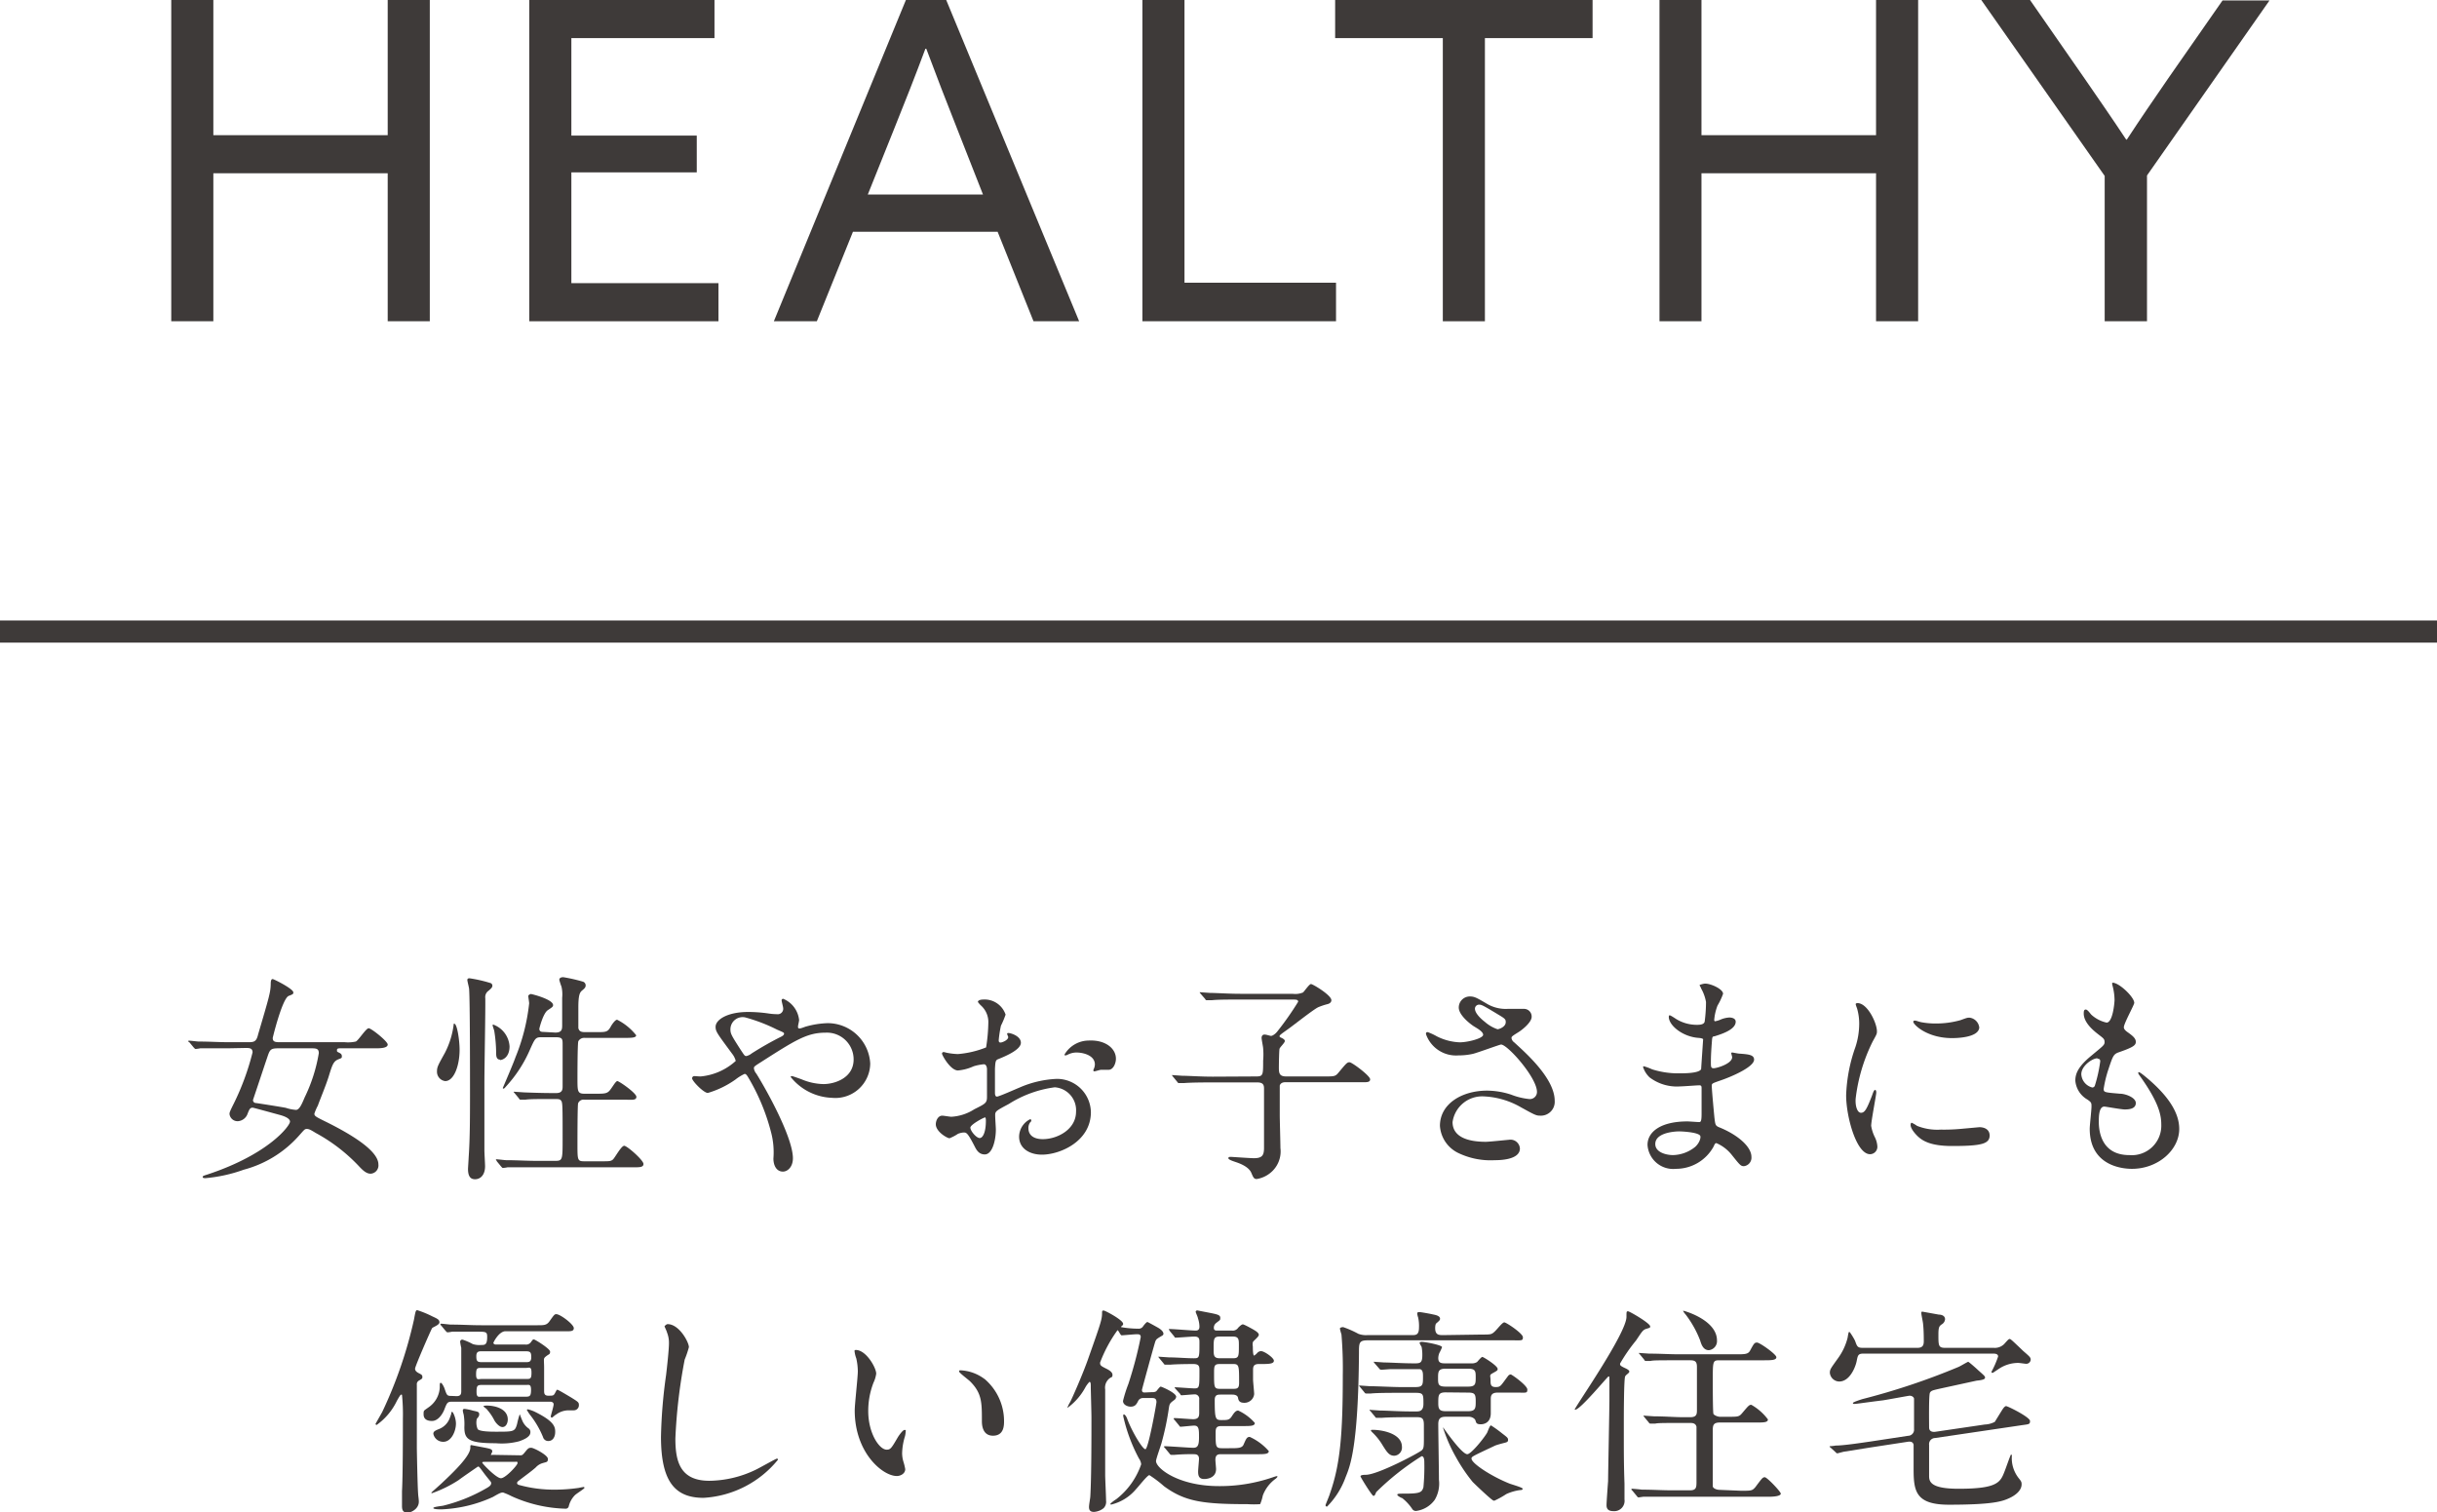 <svg xmlns="http://www.w3.org/2000/svg" viewBox="0 0 220 136.51"><defs><style>.cls-1{fill:#3e3a39;}</style></defs><title>title_healthy</title><g id="レイヤー_2" data-name="レイヤー 2"><g id="レイヤー_1-2" data-name="レイヤー 1"><rect class="cls-1" y="56.01" width="220" height="2"/><path class="cls-1" d="M15.46,0h3.8V12.2H35V0h3.8V29H35V15.64H19.26V29h-3.8Z"/><path class="cls-1" d="M47.78,0H64.5V3.44H51.58v8.8H62.9v3.32H51.58v10H64.86V29H47.78Z"/><path class="cls-1" d="M81.78,0h3.64l12,29H93.3l-3.24-8.08H77L73.74,29H69.86ZM78.34,17.56h10.4l-2.36-6c-.92-2.32-1.88-4.8-2.76-7.16h-.08c-.88,2.36-1.84,4.8-2.84,7.28Z"/><path class="cls-1" d="M103.13,0h3.8V25.52h13.68V29H103.13Z"/><path class="cls-1" d="M130.25,3.44h-9.72V0h23.24V3.44h-9.72V29h-3.8Z"/><path class="cls-1" d="M149.81,0h3.79V12.2h15.76V0h3.8V29h-3.8V15.64H153.6V29h-3.79Z"/><path class="cls-1" d="M190,15.88,178.86,0h4.4l4.92,7.08c1.24,1.8,2.52,3.64,3.76,5.52H192c1.2-1.84,2.44-3.64,3.76-5.56l4.88-7h4.24L193.82,15.84V29H190Z"/><path class="cls-1" d="M20.62,94.63c-1.76,0-2.34,0-2.54,0a3,3,0,0,1-.42.06c-.06,0-.1-.06-.18-.14l-.38-.46C17,94.05,17,94,17,94a.05.05,0,0,1,.06-.06c.14,0,.76.08.88.08,1,0,1.82.06,2.76.06h1.6c.6,0,.84,0,1-.7,1-3.4,1.12-3.78,1.14-4.54,0-.4.08-.46.18-.46s1.86.88,1.86,1.2c0,.14,0,.16-.42.32-.58.24-1.44,3.76-1.44,3.8,0,.34.22.38.66.38h5.84a3.23,3.23,0,0,0,1-.06c.24-.1.92-1.2,1.16-1.2S35,94,35,94.29s-.54.34-1,.34H30.8c-.24,0-.38,0-.38.16s0,.14.2.24.24.18.24.32,0,.16-.28.26c-.46.18-.56.44-.88,1.48-.26.86-.86,2.28-1,2.7a4.6,4.6,0,0,0-.32.74c0,.22.12.28,1.14.78,2,1,4.64,2.52,4.64,3.8a.75.75,0,0,1-.7.84c-.4,0-.72-.32-1.06-.68a15.45,15.45,0,0,0-3.9-3c-.42-.26-.6-.36-.8-.36s-.22.06-.74.64A10.11,10.11,0,0,1,22,105.59a13.59,13.59,0,0,1-3.44.76c-.12,0-.26,0-.26-.1s.08-.12.46-.24c5.54-1.84,7.42-4.4,7.42-4.76s-.76-.56-.9-.6c-.3-.08-2.4-.66-2.46-.66-.24,0-.3.12-.46.52a1,1,0,0,1-.88.7.73.73,0,0,1-.76-.64c0-.14,0-.18.38-.94A23.07,23.07,0,0,0,22.8,95c0-.4-.3-.4-.62-.4Zm4.6,0c-.74,0-.84.06-1.06.72-.34,1-1,3-1.32,3.94a.26.26,0,0,0,.26.28c.06,0,2.6.4,2.72.44a3.74,3.74,0,0,0,.9.18c.3,0,.52-.5.78-1.12a14.5,14.5,0,0,0,1.28-4c0-.44-.26-.44-.76-.44Z"/><path class="cls-1" d="M40.19,97.59a.85.85,0,0,1-.74-.9c0-.38.12-.58.72-1.66a7.6,7.6,0,0,0,.78-2.5c0-.1,0-.12.06-.12.26,0,.48,1.52.48,2.36C41.49,96.15,41,97.59,40.19,97.59Zm3.54,0v6.26c0,.24.06,1.22.06,1.42,0,.82-.44,1.18-.9,1.18-.28,0-.64-.1-.64-.92,0-.1.06-1,.06-1.08.12-1.7.12-3.8.12-5.86,0-1.6,0-8.24-.08-9.3,0-.12-.16-.7-.16-.82s.06-.16.2-.16a12.52,12.52,0,0,1,1.92.44.26.26,0,0,1,.14.22c0,.18-.14.28-.34.46a.7.7,0,0,0-.3.68C43.83,91.17,43.73,96.37,43.73,97.63Zm1.4-1.94c-.34,0-.34-.4-.34-.6a13.08,13.08,0,0,0-.16-1.92c0-.1-.16-.5-.16-.58a.06.06,0,0,1,.06-.06A2.24,2.24,0,0,1,46,94.45C46,95.43,45.39,95.69,45.13,95.69Zm5-2.44c.62,0,.62-.32.62-.7s0-2.1,0-2.44a3.15,3.15,0,0,0-.06-1,5.62,5.62,0,0,1-.2-.62c0-.2.22-.24.36-.24a14.77,14.77,0,0,1,1.76.4.35.35,0,0,1,.26.34c0,.18-.1.28-.32.46s-.34.44-.34,1.56v1.82c.06.34.32.38.6.38h1.06c.86,0,1,0,1.3-.56.12-.2.38-.56.54-.56a5.15,5.15,0,0,1,1.72,1.4c0,.24-.44.24-1.08.24H52.79a.6.6,0,0,0-.58.3c-.08.18-.08,3.1-.08,3.38,0,1.14,0,1.36.64,1.36h1c.72,0,1,0,1.24-.26s.56-.88.72-.88,1.72,1.08,1.72,1.42-.42.26-1.08.26H52.77a.53.53,0,0,0-.58.32c-.06.18-.06,3.34-.06,3.68,0,1.48,0,1.56.64,1.56h1.58c.64,0,.82,0,1-.18s.74-1.22,1-1.22,1.74,1.3,1.74,1.64-.44.3-1.1.3H48.35c-1.74,0-2.32,0-2.52,0a3,3,0,0,1-.42.06c-.08,0-.1-.06-.18-.14l-.38-.46c0-.06-.08-.1-.08-.12a.05.05,0,0,1,.06-.06c.14,0,.76.08.88.08,1,0,1.8.06,2.74.06h1.7c.64,0,.64-.14.64-2,0-2.94,0-3.28-.14-3.44s-.22-.14-1-.14c-1.08,0-1.9,0-2.22.06l-.42,0c-.06,0-.1,0-.18-.14l-.38-.46c-.08-.08-.08-.1-.08-.12s0,0,.06,0l.9.06c1.6.06,2.26.06,2.88.06s.58-.4.58-.72c0-2.78,0-3.08,0-3.62s0-.7-.64-.7h-1.3c-.5,0-.56.12-1,1.1a11.83,11.83,0,0,1-2.2,3.38c-.08.1-.14.16-.2.16a.06.06,0,0,1-.06-.06s1-2.32,1.14-2.76a17.85,17.85,0,0,0,1.24-4.88c0-.1-.08-.58-.08-.66s.16-.18.24-.18,2,.48,2,1c0,.14-.06.18-.48.46s-.76,1.62-.76,1.68c0,.28.24.28.36.28Z"/><path class="cls-1" d="M63.26,97.17a5.47,5.47,0,0,0,3.16-1.4,1.73,1.73,0,0,0-.32-.64c-1.34-1.82-1.5-2-1.5-2.44,0-.64,1.06-1.34,2.94-1.34a13,13,0,0,1,1.86.14,5.18,5.18,0,0,0,.74.06A.49.49,0,0,0,70.7,91c0-.1-.14-.6-.14-.7a.14.14,0,0,1,.14-.14,2.34,2.34,0,0,1,1.44,1.92c0,.1-.1.48-.1.58s0,.18.14.18.5-.16.6-.18a8.05,8.05,0,0,1,1.94-.3A3.85,3.85,0,0,1,78.56,96a3.15,3.15,0,0,1-3.46,3.1,5,5,0,0,1-3.72-1.88c0-.06.06-.08.12-.08s.72.24.84.28a5.33,5.33,0,0,0,2,.44c1,0,2.72-.54,2.72-2.22a2.41,2.41,0,0,0-2.54-2.42c-1.66,0-2.7.66-5.86,2.68-.6.38-.6.4-.6.54a.93.93,0,0,0,.22.48c1.2,1.94,3.3,5.88,3.3,7.64,0,.78-.48,1.2-.9,1.2-.6,0-.86-.58-.86-1.18a7.08,7.08,0,0,0-.22-2.4,18.81,18.81,0,0,0-2.1-5c-.08-.12-.16-.24-.28-.24a4.17,4.17,0,0,0-.84.52,8.43,8.43,0,0,1-2.48,1.2c-.38,0-1.42-1.08-1.42-1.32a.2.2,0,0,1,.18-.2C62.7,97.13,63,97.17,63.26,97.17Zm2.68-4.26c0,.4.08.54.9,1.82.36.54.38.6.54.6a1.2,1.2,0,0,0,.48-.24,29.57,29.57,0,0,1,2.64-1.5c.2-.1.28-.18.28-.28s-.06-.12-.62-.36a15.3,15.3,0,0,0-2.78-1.08A1.1,1.1,0,0,0,65.94,92.91Z"/><path class="cls-1" d="M92.16,94.13c0,.66-1.52,1.26-2,1.46-.28.1-.3.18-.34.88,0,.44,0,2.06,0,2.16s0,.36.18.36,1.7-.68,2-.8a9.4,9.4,0,0,1,3.4-.8,3.06,3.06,0,0,1,3.08,3c0,2.64-2.78,3.84-4.42,3.84-1.14,0-2.06-.58-2.06-1.62a1.78,1.78,0,0,1,1-1.58.11.11,0,0,1,.1.1c0,.06,0,.1-.08.16a.83.83,0,0,0-.18.54c0,1,1.1,1,1.3,1,1.32,0,3-.88,3-2.48a2.07,2.07,0,0,0-1.92-2.2,10.22,10.22,0,0,0-4.14,1.5c-1.12.6-1.24.66-1.24,1s.06,1.12.06,1.32c0,.92-.3,2.24-1,2.24-.54,0-.76-.42-.92-.74-.64-1.24-.74-1.24-1-1.24a1.67,1.67,0,0,0-.5.12,4,4,0,0,1-.76.4c-.22,0-1.24-.6-1.24-1.26,0-.36.22-.78.58-.78.12,0,.7.1.82.1a4.28,4.28,0,0,0,2.08-.68c1-.5,1.14-.56,1.14-1.12s0-2.16,0-2.5c0-.14-.06-.44-.28-.44a4.68,4.68,0,0,0-.92.18,4.29,4.29,0,0,1-1.42.38c-.68,0-1.44-1.38-1.44-1.52a.14.14,0,0,1,.16-.14c.06,0,.3.08.36.08a5.81,5.81,0,0,0,.92.1,8.74,8.74,0,0,0,2.54-.6,15,15,0,0,0,.2-2.18,2,2,0,0,0-.66-1.6,2,2,0,0,1-.28-.32c0-.18.32-.22.44-.22a2,2,0,0,1,2.06,1.36,8.06,8.06,0,0,1-.42,1,10.68,10.68,0,0,0-.2,1.3c0,.08,0,.22.16.22s.7-.22.7-.5c0,0-.1-.24-.1-.28s0-.06.08-.08C91.2,93.23,92.16,93.51,92.16,94.13Zm-4.56,7.66c0,.3.54.94.84.94s.56-.56.56-1.54c0-.08,0-.28-.06-.32S87.6,101.51,87.6,101.79Zm13.14-6.22c0,.42-.24,1-.66,1l-.68,0c-.1,0-.52.14-.6.14a.09.09,0,0,1-.1-.1,1.38,1.38,0,0,1,.06-.16,1.05,1.05,0,0,0,.08-.36c0-.8-1-1.08-1.68-1.08a1.74,1.74,0,0,0-.78.2.45.45,0,0,1-.2.06c-.06,0-.08,0-.08-.08a2.56,2.56,0,0,1,2.16-1.26C99.8,93.85,100.74,94.65,100.74,95.57Z"/><path class="cls-1" d="M113.41,97.17c.62,0,.62-.14.62-1.42a6.45,6.45,0,0,0,0-1.12c0-.12-.14-.78-.14-.94s.08-.3.26-.3.5.12.6.12.36-.14.56-.4a27.28,27.28,0,0,0,1.88-2.68c0-.2-.18-.2-.52-.2h-4.76c-1,0-2,0-2.52.06l-.44,0c-.06,0-.1,0-.16-.12l-.4-.46c-.08-.1-.08-.1-.08-.14s0,0,.06,0l.88.06c.58,0,1.62.08,2.76.08h4.68a1.84,1.84,0,0,0,.94-.12c.12-.1.56-.76.72-.76s1.84,1,1.84,1.46c0,.2-.18.32-.38.36a5.88,5.88,0,0,0-.78.26c-.46.2-2.4,1.76-2.88,2.08-.3.22-.64.44-.64.54s.1.12.14.14.34.14.34.3-.44.56-.48.7-.06,1.42-.06,1.72c0,.5.06.78.66.78h3.44c.9,0,1,0,1.28-.34.7-.84.78-.94,1-.94s1.86,1.22,1.86,1.54-.4.26-1.06.26h-6.54c-.14,0-.46,0-.56.3,0,.08,0,2.36,0,2.72s.06,2.46.06,2.92a2.49,2.49,0,0,1-.9,2.24,2.58,2.58,0,0,1-1.24.56c-.24,0-.3-.12-.48-.54-.24-.6-1.14-.9-1.44-1s-.64-.22-.64-.34.14-.12.22-.12,1.76.12,2.08.12c.76,0,.92-.26.92-.94,0-1.74,0-3.56,0-5.28,0-.3,0-.62-.6-.62h-4.12c-.48,0-1.82,0-2.52.06l-.42,0c-.08,0-.1,0-.18-.12l-.38-.46c-.08-.1-.08-.1-.08-.14s0,0,.06,0l.88.06c.58,0,1.62.08,2.74.08Z"/><path class="cls-1" d="M131.67,95.27a2.87,2.87,0,0,1-2.94-1.92c0-.1,0-.18.16-.18a5.25,5.25,0,0,1,.82.38,5,5,0,0,0,2.06.54c.76,0,2.12-.36,2.12-.68s-.66-.64-.92-.82c-.54-.38-1.28-1.06-1.28-1.64a1,1,0,0,1,1-1c.42,0,.62.12,1.54.66a3.33,3.33,0,0,0,1.88.46c.24,0,1.26,0,1.48,0a.69.69,0,0,1,.68.72c0,.52-.94,1.24-1.22,1.4-.54.34-.6.38-.6.52a.57.57,0,0,0,.24.38c1,.92,3.66,3.24,3.66,5.28a1.25,1.25,0,0,1-1.32,1.34c-.36,0-.5-.08-1.7-.74a7.35,7.35,0,0,0-3.4-1,2.7,2.7,0,0,0-2.8,2.32c0,1.28,1.26,1.78,3,1.78.34,0,2-.18,2.08-.18a.85.85,0,0,1,1,.78c0,1.06-1.92,1.06-2.28,1.06a6.72,6.72,0,0,1-3.22-.62,2.93,2.93,0,0,1-1.72-2.48c0-2,2-3.18,4.26-3.18a7.14,7.14,0,0,1,2.16.36,6.21,6.21,0,0,0,1.64.4.64.64,0,0,0,.7-.64c0-1.3-2.66-4.28-3.24-4.28-.12,0-2.12.74-2.54.84A5.79,5.79,0,0,1,131.67,95.27Zm3.52-2.36c.12,0,.74-.2.74-.64,0-.26-.06-.32-.7-.7-1.32-.8-1.48-.88-1.7-.88a.37.37,0,0,0-.38.36c0,.48.72,1.06.88,1.18A3.37,3.37,0,0,0,135.19,92.91Z"/><path class="cls-1" d="M153.57,89.23c0-.06-.14-.26-.14-.3s.38-.14.5-.14c.54,0,1.62.5,1.62.92a5.75,5.75,0,0,1-.5,1.06,4.67,4.67,0,0,0-.3,1.3s0,.12.08.12a2.33,2.33,0,0,0,.56-.18,2.39,2.39,0,0,1,.72-.16c.2,0,.58.06.58.38,0,.74-1.36,1.14-1.92,1.32-.16,0-.2.06-.22.36,0,.06-.1,1.12-.1,1.94,0,.46,0,.58.26.58s1.66-.4,1.66-1c0-.06-.08-.3-.08-.36s.06-.06.1-.06.52.1.62.1c.82.06,1.34.1,1.34.54,0,.7-2.22,1.62-3.14,1.92-.62.22-.68.24-.68.44,0,.38.22,2.68.24,2.88.08.66.08.74.5.9,1.56.64,2.84,1.7,2.84,2.64a.77.77,0,0,1-.68.84c-.28,0-.36-.1-1.08-1a3.57,3.57,0,0,0-1.4-1.08c-.12,0-.16.1-.26.32a3.87,3.87,0,0,1-3.4,2,2.32,2.32,0,0,1-2.56-2.16c0-1.2,1.22-2.12,3.6-2.12.18,0,.92.06,1.06.06s.22-.06.22-.74c0-.4,0-1.74,0-2.28,0-.18,0-.3-.2-.3s-1.48.1-1.74.1a4.08,4.08,0,0,1-2.76-.82,2.25,2.25,0,0,1-.58-.92s0-.08.06-.08a4.93,4.93,0,0,1,.76.28,7.78,7.78,0,0,0,2.42.36c.48,0,1.82,0,2-.38,0-.06.18-2.68.18-2.7s-.1-.1-.42-.12c-1.42-.1-2.68-1.12-2.68-1.9,0,0,0-.14.08-.14s.5.28.56.32a3.53,3.53,0,0,0,1.94.54c.42,0,.62-.1.66-.3a13.76,13.76,0,0,0,.12-1.76A3.8,3.8,0,0,0,153.57,89.23Zm-2,12.9s-2.14,0-2.14,1.14c0,.76,1,1,1.6,1a3.3,3.3,0,0,0,2-.74c.36-.32.54-.8.46-1C153.31,102.21,151.91,102.13,151.55,102.13Z"/><path class="cls-1" d="M168,100.45c.34,0,.52-.32,1-1.56.12-.34.18-.5.28-.5s.1.2.1.24c0,.22-.46,2.56-.46,3a3.57,3.57,0,0,0,.32,1,2.16,2.16,0,0,1,.24.88.67.67,0,0,1-.66.68c-1.24,0-2.16-3.4-2.16-5.32a14.38,14.38,0,0,1,.84-4.36,6.79,6.79,0,0,0,.34-2.08,4.9,4.9,0,0,0-.2-1.42,2.53,2.53,0,0,1-.12-.36c0-.06.08-.1.16-.1.92,0,1.76,1.82,1.76,2.54,0,.22,0,.24-.38.92a15.59,15.59,0,0,0-1.54,5.16C167.47,99.85,167.67,100.45,168,100.45Zm11.62,2c0,.78-.6,1-3.4,1-2,0-2.7-.5-3.12-.9-.1-.1-.62-.62-.62-1,0,0,0-.2.1-.2a3,3,0,0,1,.48.28,4.92,4.92,0,0,0,2.14.34,16.67,16.67,0,0,0,1.74-.06l1.76-.16C179.45,101.77,179.61,102.21,179.61,102.45Zm-.94-9.74c0,1-2.22,1-2.46,1-2.26,0-3.5-1.22-3.5-1.48,0,0,0-.1.14-.1s.3.08.56.14a6.83,6.83,0,0,0,1.36.12,8.08,8.08,0,0,0,2.2-.3c.6-.22.66-.24.86-.22A1,1,0,0,1,178.67,92.71Z"/><path class="cls-1" d="M192.67,90.53c0,.18-.94,1.86-.94,2.2,0,.14.1.28.36.46.48.34.72.56.72.86s-.22.48-1.48.92c-.54.18-.58.32-1,1.58a10.42,10.42,0,0,0-.42,1.74c0,.32.08.32,1.48.44.48,0,1.42.34,1.42.84s-.54.58-1,.58c-.3,0-1.74-.26-1.84-.26-.5,0-.5.94-.5,1.38,0,.9.26,3,2.76,3a2.66,2.66,0,0,0,2.88-2.72c0-.86-.18-2-2-4.52a.32.32,0,0,1-.08-.2c0-.18.44.2.5.24,2.3,1.86,3.2,3.44,3.2,4.84,0,1.9-1.92,3.6-4.26,3.6-.38,0-3.82,0-3.82-3.62,0-.32.16-1.68.16-2s0-.38-.38-.64a2.17,2.17,0,0,1-1.08-1.7c0-.6.22-1.26,1.48-2.28,1-.84,1.16-.92,1.16-1.2s-.1-.34-.54-.68-1.34-1.06-1.34-1.9c0-.14,0-.36.18-.36s.44.42.52.48a3,3,0,0,0,1.36.7c.56,0,.72-1.78.72-2.06a5.25,5.25,0,0,0-.2-1.34.4.4,0,0,1,0-.2C191.27,88.67,192.67,90,192.67,90.53Zm-3.32,5c-.46,0-1.46.68-1.46,1.44a1.31,1.31,0,0,0,1,1.2.25.25,0,0,0,.22-.16,12.93,12.93,0,0,0,.48-2.14C189.61,95.75,189.61,95.57,189.35,95.57Z"/><path class="cls-1" d="M35.83,126.45A5.64,5.64,0,0,1,34,128.63a.11.11,0,0,1-.1-.1s.5-.88.6-1.06a39.4,39.4,0,0,0,2.87-8.34c.14-.76.16-.86.3-.86a8.94,8.94,0,0,1,1.36.56c.48.22.64.3.64.54s-.58.42-.66.52-1.54,3.44-1.54,3.66.2.34.4.44.26.16.26.3,0,.16-.32.34a.38.38,0,0,0-.18.38c0,.58,0,5.48,0,5.66s.06,3.5.12,4.22c0,.1.06.46.06.66,0,.7-.76,1-1,1-.52,0-.52-.36-.52-.68s0-1.06,0-1.24c.08-1.5.08-5.06.08-6.54a17.61,17.61,0,0,0-.08-2.18C36.18,125.85,36.14,125.91,35.83,126.45Zm5.39-.42c.4,0,.42-.24.42-.46,0-2.86,0-3.54,0-3.9a5.12,5.12,0,0,1-.1-.54.19.19,0,0,1,.22-.2,5.34,5.34,0,0,1,.92.4,2,2,0,0,0,.78.08c.3,0,.52,0,.52-.72,0-.48-.1-.48-1-.48s-1.78,0-2.16,0a3,3,0,0,1-.42.06c-.06,0-.1-.06-.18-.14l-.38-.46c-.08-.08-.08-.1-.08-.12a.05.05,0,0,1,.06-.06c.14,0,.76.08.88.08,1,0,1.8.06,2.74.06h5.08c.6,0,.84,0,1.1-.38.4-.56.44-.62.6-.62.36,0,1.58.92,1.58,1.26s-.38.28-1.06.28h-5.1c-.6,0-1.1,1-1.1,1.06s.1.14.2.14h2.68a.53.53,0,0,0,.54-.26c.14-.18.14-.2.24-.2s1.46.84,1.46,1.1-.08.2-.36.42-.18.22-.18,1.08v2c0,.24,0,.48.38.48s.46,0,.56-.16.18-.38.24-.38.22.08,1.26.7c.64.4.7.44.7.68a.46.46,0,0,1-.46.48l-.48,0a1.89,1.89,0,0,0-1.14.4c-.06,0-.3.26-.36.26s-.1-.06-.1-.12.26-.9.26-1.08-.18-.24-.3-.24H40.84c-.46,0-.48.08-.74.74-.18.44-.58,1-1.1,1s-.76-.22-.76-.6,0-.3.46-.64a2.31,2.31,0,0,0,1-1.78c0-.38,0-.42.1-.42s.3.4.34.54c.2.58.22.64.6.64Zm5.72,5.34c.2,0,.22,0,.48-.32s.32-.36.54-.36,1.5.66,1.5,1-.12.26-.58.42a1.35,1.35,0,0,0-.52.36c-.4.36-1.14.88-1.56,1.22a.23.23,0,0,0-.12.18c0,.14.16.18.26.2a11.74,11.74,0,0,0,3.14.4,15,15,0,0,0,2.18-.16,4.14,4.14,0,0,1,.44-.08s.06,0,.06.08-.76.54-.88.68a2.15,2.15,0,0,0-.54,1,.28.28,0,0,1-.3.2,12.57,12.57,0,0,1-4.84-1.12,6.59,6.59,0,0,0-.78-.34c-.16,0-.24,0-.92.4a12.31,12.31,0,0,1-4.66,1.12c-.12,0-.72,0-.72-.12s.78-.18.92-.22A14.81,14.81,0,0,0,44,134.29c.24-.14.34-.26.34-.4s-.06-.14-.54-.76c-.08-.1-.44-.6-.52-.68a.15.15,0,0,0-.14-.06s-1.46,1-1.74,1.22A11.2,11.2,0,0,1,39,134.79a.06.06,0,0,1-.06-.06s.86-.76,1-.9c1-.94,2.52-2.4,2.52-3.14,0-.22,0-.24.1-.24l.94.18c.84.16.94.18.94.42,0,0-.12.24-.12.28s0,0,.2,0Zm-6.2-3.76c0-.08,0-.16.08-.16s.34.56.34,1.06c0,.66-.4,1.64-1.14,1.64a.9.9,0,0,1-.9-.72c0-.2.14-.28.48-.42a1.68,1.68,0,0,0,1-1S40.7,127.75,40.74,127.61ZM43.12,129c.16.24,1.3.24,1.62.24,1.66,0,1.74,0,1.94-.7a7.44,7.44,0,0,1,.24-.88s.24.64.32.76a1.66,1.66,0,0,0,.5.54.39.39,0,0,1,.14.34c0,.44-.68.68-1,.8a6.16,6.16,0,0,1-2.12.18c-2.48,0-2.84-.36-2.84-1.46a5.42,5.42,0,0,0-.06-1.12,2.33,2.33,0,0,1-.08-.36c0-.14.08-.16.16-.16a4.61,4.61,0,0,1,.76.16c.48.1.56.12.56.34s-.2.34-.22.42A1.49,1.49,0,0,0,43.12,129Zm.36-5.52c-.38,0-.5,0-.5.58s.2.42.5.42h4c.4,0,.5,0,.5-.58s-.2-.42-.5-.42Zm0-1.5c-.24,0-.48,0-.48.44s.08.54.48.54h4c.24,0,.48,0,.48-.44s-.08-.54-.48-.54Zm4,4.1c.36,0,.46-.08.46-.62s-.2-.44-.46-.44h-4c-.38,0-.46.08-.46.62s.2.44.46.44Zm-3.52,5.88c-.38,0-.42,0-.42.08s1.26,1.4,1.68,1.4,1.5-1.18,1.5-1.36-.06-.12-.3-.12Zm-.32-5c0-.08.26-.08.3-.08.74,0,1.9.28,1.9,1.26,0,.32-.16.68-.48.68s-.66-.46-.74-.62a4.5,4.5,0,0,0-.62-.92C43.94,127.15,43.62,127,43.62,126.89Zm3.92.34a.09.09,0,0,1,.1-.08,3.34,3.34,0,0,1,.58.2c1.8.88,1.88,1.38,1.88,1.84s-.22.82-.62.82a.48.48,0,0,1-.48-.36,8.35,8.35,0,0,0-1.06-1.86A3.89,3.89,0,0,1,47.54,127.23Z"/><path class="cls-1" d="M62.19,121.61a9.2,9.2,0,0,1-.38,1.12,48.07,48.07,0,0,0-.84,7.12c0,2,.38,3.82,3.06,3.82a9.85,9.85,0,0,0,4.2-1c.3-.14,1.82-1,1.9-1a.09.09,0,0,1,.1.1,9.35,9.35,0,0,1-6.72,3.44c-2.6,0-3.84-1.5-3.84-5.52a45.61,45.61,0,0,1,.46-5.56c.08-.66.26-2.3.26-2.86a2.52,2.52,0,0,0-.18-1c0-.06-.22-.52-.22-.54s.16-.2.28-.2C61.31,119.53,62.19,121.15,62.19,121.61Z"/><path class="cls-1" d="M79.1,124a2.74,2.74,0,0,1-.24.8,7.06,7.06,0,0,0-.48,2.58c0,2,1,3.48,1.66,3.48.34,0,.42-.1,1-1.1.12-.2.46-.68.62-.68s.1.08.1.16a2.4,2.4,0,0,1-.06.4,5.61,5.61,0,0,0-.26,1.52,2.7,2.7,0,0,0,.12.8,5,5,0,0,1,.16.66c0,.4-.42.62-.76.62-1.28,0-3.8-2.1-3.8-5.92,0-.56.28-3,.28-3.54a5.56,5.56,0,0,0-.14-1.16,2.7,2.7,0,0,1-.16-.68c0-.06.08-.08.12-.08C78.2,121.87,79.1,123.47,79.1,124Zm9.76.46a5,5,0,0,1,1.78,3.82c0,.38,0,1.32-1,1.32s-1-1.08-1-1.34c0-1.66,0-2.5-1.06-3.56-.16-.16-1-.78-1-.9s.08-.1.18-.1A3.89,3.89,0,0,1,88.86,124.47Z"/><path class="cls-1" d="M104,125.67a.63.63,0,0,0,.38-.08c.06-.06.32-.42.4-.42s1.4.56,1.4.92a.43.43,0,0,1-.22.32c-.34.26-.38.3-.44.7a24.92,24.92,0,0,1-.66,3.14c-.06.24-.5,1.44-.5,1.64,0,.64,2,2.26,5.68,2.26a14.64,14.64,0,0,0,4.82-.78c.4-.14.46-.14.46-.08s-.08.12-.14.18A3.28,3.28,0,0,0,114,135a4,4,0,0,1-.24.78,8.43,8.43,0,0,1-1.14,0c-4.06,0-5.66-.24-7.54-1.62a10.6,10.6,0,0,0-1.32-1c-.18,0-1,1.06-1.2,1.26a4.21,4.21,0,0,1-2.26,1.4s-.06,0-.06-.08a3.15,3.15,0,0,1,.52-.4,6.73,6.73,0,0,0,2.26-3.16,1.07,1.07,0,0,0-.2-.52,14.94,14.94,0,0,1-1.42-3.82c0-.1,0-.16.06-.16s.2.12.3.4c.42,1.14,1.38,2.74,1.64,2.74s1-4.08,1-4.26c0-.34-.22-.36-.4-.36h-.8a.48.48,0,0,0-.44.24c-.16.32-.28.54-.7.54-.22,0-.68-.14-.68-.52a12.06,12.06,0,0,1,.48-1.52,36.41,36.41,0,0,0,1.12-4.24c0-.22-.12-.26-.34-.26s-1.26.1-1.38.1-.28-.46-.38-.46A12.38,12.38,0,0,0,99.31,123c0,.26.06.3.58.56.16.08.54.28.54.54s-.08.18-.26.32a1.06,1.06,0,0,0-.4,1c0,1.1,0,6.52,0,7.74,0,.32.08,1.94.08,2.3a.81.81,0,0,1-.22.68,1.53,1.53,0,0,1-.88.34c-.36,0-.44-.2-.44-.44s.12-.82.12-1c.1-1.72.1-5.26.1-7.1,0-.4-.06-2.48-.06-2.74s0-.46-.12-.46a2.49,2.49,0,0,0-.36.48,5.56,5.56,0,0,1-1.64,1.88s0,0,0,0a2.64,2.64,0,0,1,.26-.54c.14-.26,1.16-2.54,1.68-4.06,1.08-3.06,1.2-3.4,1.2-4,0-.12,0-.2.14-.2s1.76.86,1.76,1.2c0,.06,0,.1-.1.18s-.08.08-.08.12a9.18,9.18,0,0,0,1.54.14.47.47,0,0,0,.46-.24c.28-.36.34-.36.38-.36s.9.48,1,.54.44.28.44.52a.19.19,0,0,1-.1.16c-.48.28-.54.32-.62.5s-1.22,4.36-1.22,4.4c0,.24.14.24.26.24Zm9.64-2.54c-.44,0-.52.2-.52.52v.88c0,.2.1,1.12.1,1.32a.88.88,0,0,1-.9.78c-.46,0-.52-.24-.56-.46s-.3-.28-.5-.28h-1.06c-.26,0-.54,0-.54.48,0,1.7.06,1.82.6,1.82s.72,0,.94-.34.36-.52.58-.52a4.47,4.47,0,0,1,1.5,1.12c0,.28-.4.28-1.08.28h-1.92c-.44,0-.54.14-.54.58,0,1.28,0,1.42.58,1.42H111c.74,0,1.12,0,1.26-.32.24-.54.3-.7.56-.7a5,5,0,0,1,1.72,1.28c0,.28-.4.28-1.06.28h-3.22c-.24,0-.54,0-.54.5,0,.14.06.72.06.84,0,.9-1,.9-1.06.9-.48,0-.56-.28-.56-.68,0-.18.08-1,.08-1.14,0-.4-.28-.42-.46-.42a16.86,16.86,0,0,0-1.76.06l-.28,0c-.08,0-.12-.06-.18-.14l-.38-.46s-.1-.1-.1-.12,0-.06.08-.06c.4,0,2.18.14,2.56.14s.52-.18.52-.92,0-1.08-.44-1.08c-.18,0-1.06.1-1.2.1s-.1-.06-.18-.14l-.38-.46c-.08-.08-.08-.1-.08-.12a.05.05,0,0,1,.06-.06c.28,0,1.44.1,1.68.1.48,0,.56-.22.56-.58v-1.2a.4.4,0,0,0-.44-.46c-.18,0-1,.08-1.14.08s-.08-.06-.16-.14l-.4-.44c-.08-.1-.08-.12-.08-.14s0,0,.06,0c.2,0,1.46.1,1.72.1.46,0,.46-.1.46-1.58,0-.38,0-.62-.56-.62-.08,0-1.42,0-2.08.06l-.42,0c-.08,0-.1,0-.18-.12l-.38-.46c-.08-.1-.08-.1-.08-.14s0,0,.06,0l.9.06c.68,0,1.58.08,2.24.08.5,0,.5-.06.5-1.42,0-.3,0-.54-.46-.54-.24,0-1.5.1-1.66.1s-.1-.06-.18-.14l-.38-.46c0-.06-.08-.1-.08-.12a.05.05,0,0,1,.06-.06c.38,0,2,.14,2.34.14.12,0,.36,0,.36-.36a2.43,2.43,0,0,0-.14-.76c0-.1-.2-.5-.2-.58s.1-.12.14-.12l1.34.26c.46.1.74.16.74.4s0,.18-.4.5a.54.54,0,0,0-.18.42c0,.24.18.24.3.24h1.32a.59.59,0,0,0,.58-.26c.1-.1.3-.3.42-.3s.94.46,1,.5.44.24.44.44-.52.56-.54.68a.94.94,0,0,0,0,.38c0,.16,0,.82.12.82a1.49,1.49,0,0,0,.28-.24.44.44,0,0,1,.36-.16c.28,0,1.14.6,1.14.86s-.36.3-1.08.3Zm-2.34-.52c.54,0,.54-.18.54-1.16,0-.52,0-.8-.54-.8h-1.18c-.56,0-.56.2-.56,1.12,0,.56,0,.84.56.84Zm.06,2.76c.36,0,.5-.08.5-.54,0-1.52,0-1.7-.52-1.7h-1.22c-.52,0-.52.18-.52.88,0,1.22,0,1.36.54,1.36Z"/><path class="cls-1" d="M133.76,120.47c.8,0,.88,0,1.16-.26s.7-.84.88-.84,1.68,1,1.68,1.34-.1.28-1,.28h-13c-.8,0-.8.22-.8,1.16-.06,8.44-.8,10.2-1.2,11.18A7.27,7.27,0,0,1,119.8,136a.13.13,0,0,1-.14-.12c0-.06.36-.88.4-1.06.92-2.6,1.16-5.3,1.16-10.66a36.89,36.89,0,0,0-.12-3.7,5,5,0,0,1-.14-.52c0-.12.22-.14.3-.14a9.08,9.08,0,0,1,1.36.6,1.92,1.92,0,0,0,.82.12h4c.38,0,.66,0,.66-.7a3.44,3.44,0,0,0-.08-.9,1.42,1.42,0,0,1-.08-.34c0-.12.08-.14.2-.14s1,.16,1.16.2.7.1.7.4c0,.12-.06.18-.34.42-.08.06-.1.3-.1.42,0,.64.34.64.74.64Zm-3.26,7.42c-.52,0-.66.22-.66.68,0,.7.06,4.18.06,5a2.86,2.86,0,0,1-.38,1.82,2.46,2.46,0,0,1-1.66,1,.38.38,0,0,1-.36-.16,4.26,4.26,0,0,0-.92-1c-.06,0-.44-.2-.44-.3s.18-.1.64-.1c1.4,0,1.58-.1,1.72-.58a19.33,19.33,0,0,0,.08-2.22c0-.16,0-.58-.24-.58a23.51,23.51,0,0,0-4.1,3.24c-.12.28-.14.34-.26.34s-1.16-1.68-1.16-1.76.12-.14.48-.14c1.08,0,4.84-2,5.06-2.22s.18-.38.18-2.26c0-.58-.12-.72-.62-.72h-.68c-.48,0-1.82,0-2.52.06l-.42,0c-.08,0-.1,0-.18-.12l-.38-.46c-.1-.1-.1-.1-.1-.14s.06,0,.08,0l.88.06c.58,0,1.62.08,2.74.08h.52c.24,0,.64,0,.64-.68,0-.86,0-1-.7-1h-1.5c-.64,0-2,0-2.54.06l-.42,0c-.06,0-.1,0-.18-.12l-.38-.46c-.08-.1-.08-.1-.08-.14s0,0,.06,0l.88.06c.58,0,2.12.08,2.76.08h1.38c.68,0,.68-.22.68-.94,0-.3,0-.68-.34-.68-1,0-1.62,0-2.6,0l-.82.06a.24.24,0,0,1-.2-.12l-.4-.46c-.08-.1-.08-.1-.08-.14s0,0,.08,0l.86.06c.58,0,1.62.08,2.76.08.52,0,.68-.06.68-.76a3.65,3.65,0,0,0-.06-.7c0-.06-.18-.28-.18-.38s.14-.1.22-.1c.24,0,1.8.28,1.8.48a3.91,3.91,0,0,1-.24.52,1.27,1.27,0,0,0-.1.46c0,.48.3.48.7.48h2.26a.9.9,0,0,0,.54-.12c.06-.06.38-.46.48-.46s1.38.8,1.38,1.08c0,.12,0,.14-.4.36s-.24.2-.24.7c0,.3,0,.58.46.58s.44-.1,1.12-1a.33.33,0,0,1,.24-.14c.1,0,1.5,1,1.5,1.36s-.1.28-1,.28H135.2c-.56,0-.62.28-.62.58s0,1.08,0,1.28c0,1-.82,1-.9,1-.4,0-.42-.14-.48-.34s-.36-.34-.58-.34Zm-4.62,3.52c-.48,0-.68-.32-1.16-1.1a5.46,5.46,0,0,0-.74-.92c-.06-.06-.22-.2-.22-.26s.08-.06.14-.06c.86,0,2.66.32,2.66,1.54A.74.74,0,0,1,125.88,131.41Zm4.64-7.86c-.66,0-.7.24-.7.82s0,.8.7.8h2c.66,0,.7-.22.7-.8s0-.82-.7-.82Zm0,2.14c-.68,0-.68.24-.68,1,0,.54.14.7.68.7h2c.7,0,.7-.28.7-.92s-.1-.76-.7-.76Zm5.36,4.54c-.24.06-.7.18-.9.26-2.12,1-2.14,1-2.14,1.18,0,.42,1.76,1.58,3.4,2.24.18.08,1.22.36,1.22.48s-.18.12-.24.12a4.37,4.37,0,0,0-1.24.36,7.86,7.86,0,0,1-1.08.6.27.27,0,0,1-.16-.06c-.34-.24-1.42-1.26-1.8-1.64a15.13,15.13,0,0,1-1.52-2.26,13.76,13.76,0,0,1-1.14-2.6s0-.06,0-.06,1.66,2.42,2.18,2.42c.32,0,1.4-1.3,1.78-1.92.06-.1.24-.68.36-.68a10.82,10.82,0,0,1,1,.72c.5.38.54.42.54.6S136,130.19,135.88,130.23Z"/><path class="cls-1" d="M146.71,124.25c-.12.28-.12,3.7-.12,4.4,0,2.58,0,3.52.06,5.28,0,.18,0,1.36,0,1.42a.93.93,0,0,1-1,1.06c-.52,0-.62-.26-.62-.54s.12-1.9.14-2.16c0-.5.12-6.62.12-7.34,0-.06,0-1.72,0-1.76,0-.34,0-.36-.08-.36s-2.54,3-3,3c0,0-.06,0-.06,0,0-.2,4.68-6.88,4.68-8.38,0-.46,0-.5.14-.5s2,1.08,2,1.36c0,.12,0,.12-.34.22s-.42.3-.94,1.06a15.16,15.16,0,0,0-1.44,2.08c0,.16,0,.2.52.44.16.08.38.2.3.34S146.79,124.09,146.71,124.25Zm10.47,10.32c.92,0,1,0,1.28-.32.6-.8.66-.9.86-.9s1.44,1.3,1.44,1.48-.42.28-1.08.28h-8.81c-1.76,0-2.32,0-2.52,0l-.42.06c-.08,0-.12-.06-.18-.14l-.38-.46c-.08-.08-.1-.1-.1-.12s0-.06.08-.06.76.06.88.08c1,0,1.8.06,2.74.06h1.6c.58,0,.58-.3.58-.8s0-4.78,0-4.94c-.08-.34-.4-.34-.58-.34h-.6c-1.76,0-2.34,0-2.54.06l-.42,0c-.06,0-.1,0-.18-.12l-.38-.46c-.08-.1-.08-.1-.08-.14s0,0,.06,0l.88.06c1,0,1.82.08,2.76.08h.5c.6,0,.62-.28.62-.66,0-.54,0-3.7,0-3.88,0-.52-.2-.6-.64-.6h-1c-1.76,0-2.34,0-2.54.06l-.42,0c-.08,0-.1,0-.18-.14l-.38-.46c-.08-.08-.08-.1-.08-.12s0,0,.06,0l.88.06c1,0,1.8.06,2.74.06h5.07c.8,0,1.1,0,1.28-.32.36-.66.4-.74.64-.74s1.74,1.06,1.74,1.32-.4.28-1.06.28h-4c-.68,0-.68,0-.68,1.84,0,.36,0,2.88.06,3s.38.26.58.26h.74c.9,0,1,0,1.28-.34.56-.66.62-.74.82-.74a4.88,4.88,0,0,1,1.5,1.32c0,.28-.4.28-1.06.28h-3.28c-.6,0-.64.26-.64.74s0,4.8,0,5,.34.34.64.34ZM155,121a.82.82,0,0,1-.73.88c-.5,0-.68-.5-.79-.88a9.42,9.42,0,0,0-1.31-2.34c-.16-.18-.24-.32-.22-.34S155,119.13,155,121Z"/><path class="cls-1" d="M180,121.67a1.19,1.19,0,0,0,.88-.3c.08-.06.42-.5.52-.5s.14.06.22.12.84.78,1,.94c.62.54.7.6.7.82a.4.4,0,0,1-.4.36c-.1,0-.6-.08-.72-.08a3.16,3.16,0,0,0-1.7.5c-.1.06-.58.4-.62.4a.09.09,0,0,1-.1-.1,8.53,8.53,0,0,0,.6-1.38c0-.26-.32-.26-.46-.26H168.21c-.48,0-.5.18-.6.68s-.6,1.84-1.58,1.84a.87.87,0,0,1-.84-.78c0-.32.08-.4.72-1.3a5.34,5.34,0,0,0,.88-1.86c.08-.48.1-.54.16-.54s.46.66.52.82c.18.5.22.62.7.62h4.92c.52,0,.58-.28.58-.62,0-.12,0-1-.06-1.5,0-.16-.16-.84-.16-1s0-.14.14-.14l1.44.26c.24,0,.56.1.56.42a.59.59,0,0,1-.3.46c-.22.16-.3.24-.3.92,0,1,0,1.2.62,1.2Zm-11.19,9-2.38.38-.54.14c-.06,0-.1,0-.18-.1l-.44-.4c-.1-.08-.1-.08-.1-.12s.06,0,.56-.08c.72,0,2.4-.26,3.1-.36l3.42-.52a.55.55,0,0,0,.54-.6c0-.44,0-2.62,0-2.74s-.16-.28-.4-.28c-.08,0-2,.36-2.42.42-1.48.18-2.34.32-2.56.32-.06,0-.14,0-.14-.08s.68-.3.88-.36a62.32,62.32,0,0,0,8.66-2.9c.15-.06.81-.46.87-.46s.78.64.88.74c.56.5.64.56.64.68s-.1.22-.76.28l-3.21.7c-.8.18-.88.2-1,.38s-.08,2.74-.08,3.14.34.42.54.4l4.49-.66a2.07,2.07,0,0,0,.9-.24c.2-.32.58-.94.62-1s.24-.42.4-.42,2.16,1,2.16,1.34-.1.28-1,.42l-7.57,1.12a.55.55,0,0,0-.54.62c0,1.86,0,2.06,0,2.82,0,.52.18,1.14,2.66,1.14,3.51,0,3.77-.58,4.15-1.56.1-.24.54-1.52.58-1.52s.08,0,.08.1a2.91,2.91,0,0,0,.6,2c.24.3.28.36.28.58,0,.56-.56,1-1.14,1.26s-1.36.58-5.42.58c-3,0-3.19-1.22-3.19-3.22,0-.22,0-2.12,0-2.2-.08-.32-.38-.28-.54-.26Z"/></g></g></svg>